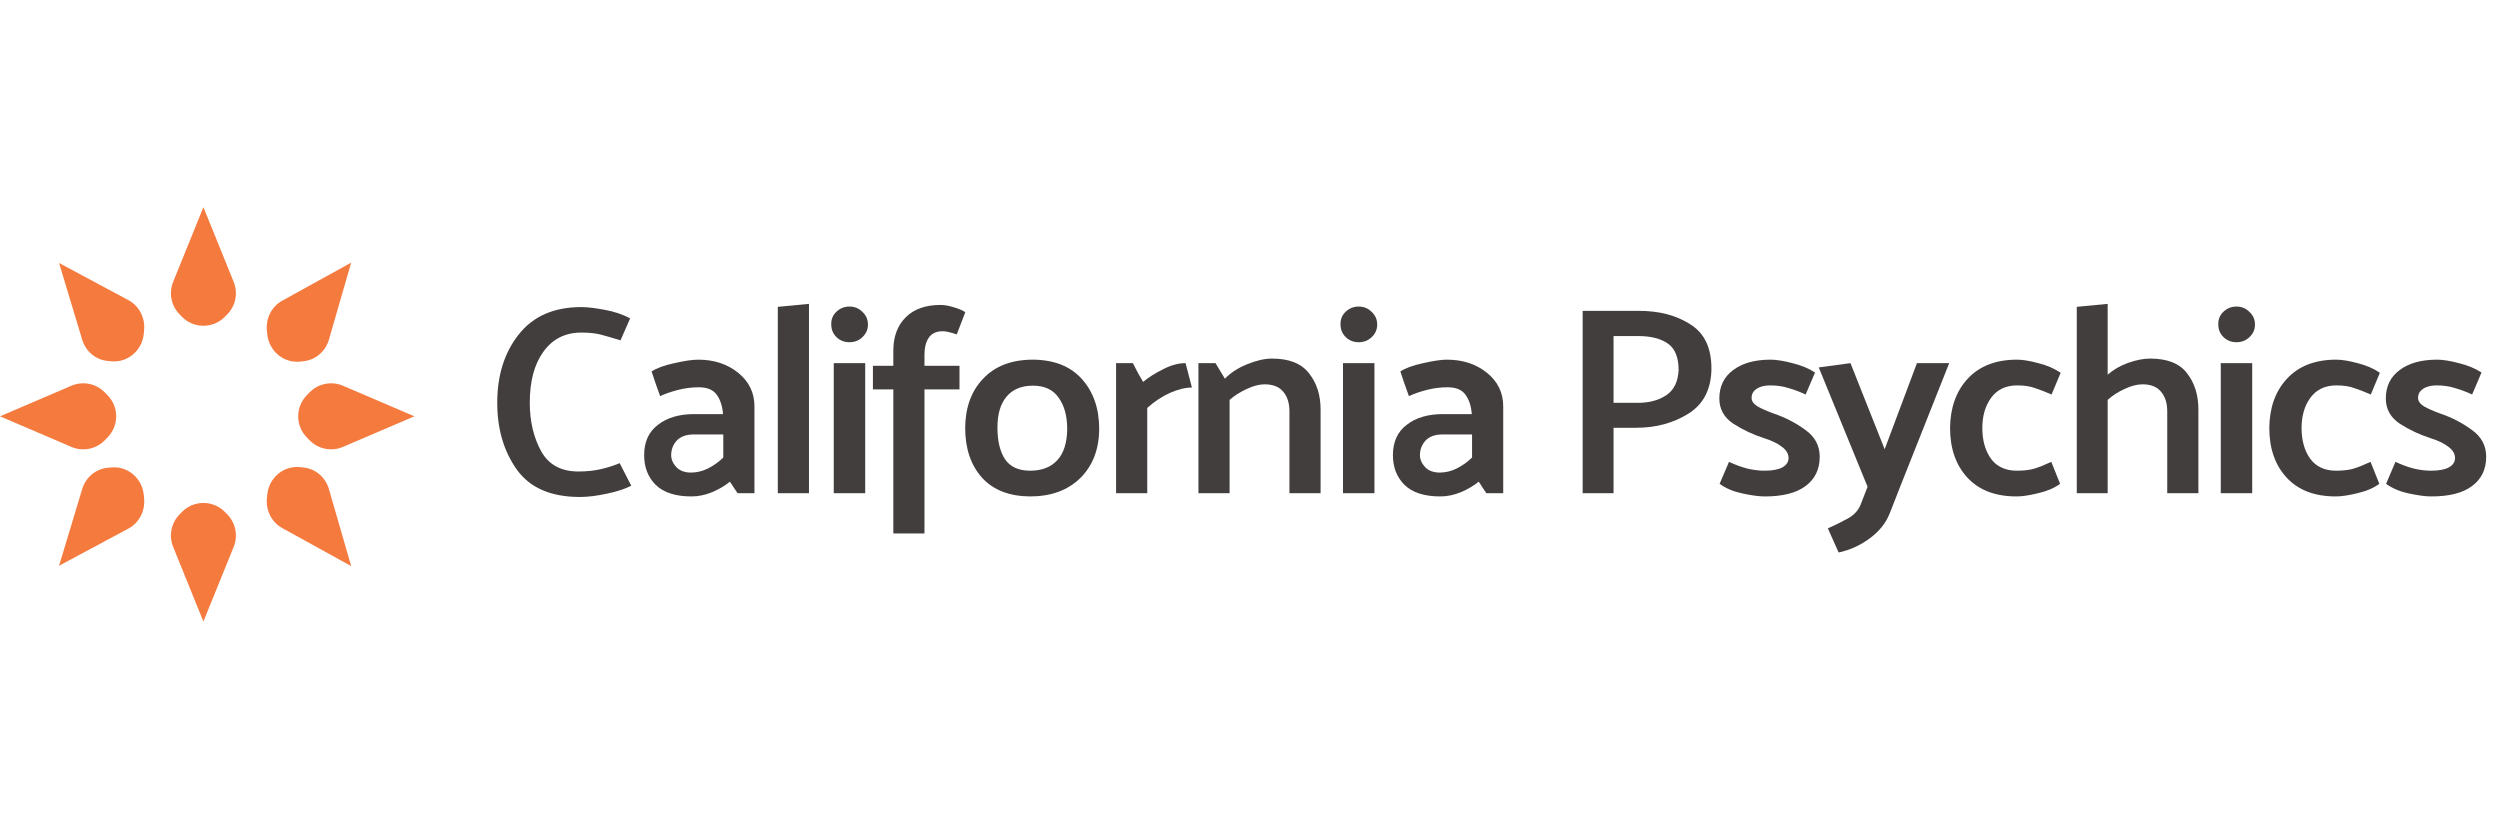 <svg width="181" height="60" viewBox="0 0 181 60" fill="none" xmlns="http://www.w3.org/2000/svg">
<g filter="url(#filter0_d_16_20)">
<path d="M44.925 24.641C44.379 24.473 43.913 24.337 43.527 24.233C43.154 24.129 42.662 24.078 42.05 24.078C40.892 24.091 39.986 24.557 39.334 25.476C38.682 26.382 38.356 27.605 38.356 29.146C38.356 30.492 38.629 31.663 39.175 32.66C39.72 33.644 40.619 34.136 41.87 34.136C42.482 34.136 43.035 34.078 43.527 33.961C44.02 33.845 44.465 33.702 44.865 33.534L45.703 35.165C45.224 35.411 44.625 35.605 43.906 35.748C43.188 35.903 42.549 35.981 41.99 35.981C39.887 35.981 38.363 35.32 37.418 34C36.472 32.667 36 31.055 36 29.165C36 27.172 36.519 25.521 37.557 24.214C38.596 22.893 40.106 22.233 42.09 22.233C42.502 22.233 43.061 22.298 43.767 22.427C44.472 22.557 45.091 22.764 45.623 23.049L44.925 24.641Z" fill="#433E3E"/>
<path d="M48.593 32.952C48.593 33.262 48.719 33.553 48.972 33.825C49.225 34.084 49.578 34.214 50.03 34.214C50.443 34.214 50.849 34.117 51.248 33.922C51.661 33.715 52.033 33.45 52.366 33.126V31.456H50.21C49.678 31.456 49.272 31.605 48.992 31.903C48.726 32.201 48.593 32.55 48.593 32.952ZM47.175 26.893C47.548 26.647 48.1 26.447 48.832 26.291C49.564 26.123 50.137 26.039 50.549 26.039C51.694 26.039 52.659 26.356 53.444 26.99C54.23 27.625 54.622 28.434 54.622 29.418V35.709H53.404C53.311 35.579 53.218 35.443 53.125 35.301C53.032 35.146 52.939 35.003 52.845 34.874C52.499 35.159 52.073 35.411 51.568 35.631C51.062 35.838 50.563 35.942 50.07 35.942C48.912 35.942 48.047 35.663 47.475 35.107C46.916 34.55 46.636 33.832 46.636 32.952C46.636 31.994 46.969 31.262 47.634 30.757C48.3 30.239 49.172 29.981 50.25 29.981H52.346C52.306 29.424 52.16 28.964 51.907 28.602C51.654 28.227 51.215 28.039 50.589 28.039C50.084 28.039 49.578 28.104 49.072 28.233C48.58 28.363 48.154 28.511 47.794 28.68C47.688 28.382 47.581 28.084 47.475 27.786C47.368 27.489 47.268 27.191 47.175 26.893Z" fill="#433E3E"/>
<path d="M56.314 35.709V22.214L58.57 22V35.709H56.314Z" fill="#433E3E"/>
<path d="M61.502 24.777C61.129 24.777 60.816 24.654 60.563 24.408C60.31 24.162 60.184 23.858 60.184 23.495C60.17 23.133 60.29 22.828 60.543 22.582C60.809 22.324 61.129 22.194 61.502 22.194C61.874 22.194 62.187 22.324 62.44 22.582C62.706 22.828 62.839 23.133 62.839 23.495C62.839 23.858 62.706 24.162 62.44 24.408C62.187 24.654 61.874 24.777 61.502 24.777ZM60.364 35.709V26.291H62.64V35.709H60.364Z" fill="#433E3E"/>
<path d="M64.676 25.398C64.676 24.375 64.976 23.566 65.575 22.971C66.174 22.375 67.012 22.078 68.09 22.078C68.383 22.078 68.709 22.136 69.069 22.252C69.428 22.356 69.701 22.473 69.887 22.602L69.268 24.214C69.095 24.149 68.922 24.097 68.749 24.058C68.576 24.006 68.41 23.981 68.25 23.981C67.784 23.981 67.445 24.142 67.232 24.466C67.032 24.777 66.932 25.172 66.932 25.651V26.485H69.468V28.194H66.932V38.621H64.676V28.194H63.199V26.485H64.676V25.398Z" fill="#433E3E"/>
<path d="M74.571 35.942C73.067 35.929 71.909 35.476 71.097 34.583C70.285 33.676 69.879 32.472 69.879 30.971C69.892 29.495 70.325 28.311 71.177 27.418C72.028 26.511 73.213 26.052 74.73 26.039C76.288 26.039 77.486 26.505 78.324 27.437C79.163 28.369 79.582 29.579 79.582 31.068C79.569 32.544 79.109 33.728 78.204 34.621C77.299 35.502 76.088 35.942 74.571 35.942ZM77.266 31.068C77.266 30.123 77.06 29.366 76.647 28.796C76.248 28.214 75.629 27.922 74.79 27.922C73.952 27.922 73.313 28.188 72.874 28.718C72.434 29.236 72.215 29.981 72.215 30.951C72.215 31.935 72.401 32.706 72.774 33.262C73.147 33.806 73.752 34.078 74.591 34.078C75.429 34.078 76.081 33.825 76.547 33.32C77.013 32.816 77.253 32.065 77.266 31.068Z" fill="#433E3E"/>
<path d="M80.804 35.709V26.291H82.022C82.142 26.524 82.262 26.757 82.382 26.99C82.515 27.21 82.641 27.43 82.761 27.651C83.147 27.327 83.626 27.023 84.198 26.738C84.771 26.44 85.317 26.291 85.836 26.291L86.295 28.058C85.816 28.058 85.283 28.188 84.698 28.447C84.125 28.706 83.579 29.068 83.06 29.534V35.709H80.804Z" fill="#433E3E"/>
<path d="M88.683 27.418C89.109 26.977 89.648 26.628 90.301 26.369C90.966 26.097 91.565 25.961 92.097 25.961C93.335 25.961 94.227 26.317 94.773 27.029C95.332 27.728 95.611 28.602 95.611 29.651V35.709H93.355V29.786C93.355 29.178 93.202 28.699 92.896 28.349C92.603 28 92.157 27.825 91.558 27.825C91.172 27.825 90.746 27.935 90.281 28.155C89.815 28.363 89.395 28.628 89.023 28.951V35.709H86.767V26.291H88.004L88.683 27.418Z" fill="#433E3E"/>
<path d="M98.371 24.777C97.999 24.777 97.686 24.654 97.433 24.408C97.18 24.162 97.054 23.858 97.054 23.495C97.04 23.133 97.16 22.828 97.413 22.582C97.679 22.324 97.999 22.194 98.371 22.194C98.744 22.194 99.057 22.324 99.31 22.582C99.576 22.828 99.709 23.133 99.709 23.495C99.709 23.858 99.576 24.162 99.31 24.408C99.057 24.654 98.744 24.777 98.371 24.777ZM97.233 35.709V26.291H99.51V35.709H97.233Z" fill="#433E3E"/>
<path d="M102.804 32.952C102.804 33.262 102.93 33.553 103.183 33.825C103.436 34.084 103.789 34.214 104.241 34.214C104.654 34.214 105.06 34.117 105.459 33.922C105.872 33.715 106.245 33.45 106.577 33.126V31.456H104.421C103.889 31.456 103.483 31.605 103.203 31.903C102.937 32.201 102.804 32.55 102.804 32.952ZM101.386 26.893C101.759 26.647 102.311 26.447 103.043 26.291C103.775 26.123 104.348 26.039 104.76 26.039C105.905 26.039 106.87 26.356 107.655 26.99C108.441 27.625 108.833 28.434 108.833 29.418V35.709H107.616C107.522 35.579 107.429 35.443 107.336 35.301C107.243 35.146 107.15 35.003 107.056 34.874C106.71 35.159 106.284 35.411 105.779 35.631C105.273 35.838 104.774 35.942 104.281 35.942C103.123 35.942 102.258 35.663 101.686 35.107C101.127 34.55 100.847 33.832 100.847 32.952C100.847 31.994 101.18 31.262 101.845 30.757C102.511 30.239 103.383 29.981 104.461 29.981H106.557C106.517 29.424 106.371 28.964 106.118 28.602C105.865 28.227 105.426 28.039 104.8 28.039C104.295 28.039 103.789 28.104 103.283 28.233C102.791 28.363 102.365 28.511 102.005 28.68C101.899 28.382 101.792 28.084 101.686 27.786C101.579 27.489 101.479 27.191 101.386 26.893Z" fill="#433E3E"/>
<path d="M114.584 35.709V22.505H118.657C120.122 22.505 121.359 22.828 122.371 23.476C123.396 24.11 123.908 25.178 123.908 26.68C123.895 28.168 123.343 29.256 122.251 29.942C121.16 30.628 119.895 30.971 118.458 30.971H116.821V35.709H114.584ZM118.597 24.33H116.821V29.165H118.578C119.416 29.165 120.108 28.977 120.654 28.602C121.2 28.227 121.492 27.625 121.532 26.796C121.532 25.877 121.273 25.236 120.754 24.874C120.235 24.511 119.516 24.33 118.597 24.33Z" fill="#433E3E"/>
<path d="M130.729 28.563C130.317 28.369 129.904 28.214 129.491 28.097C129.092 27.968 128.646 27.903 128.154 27.903C127.741 27.903 127.415 27.987 127.175 28.155C126.936 28.311 126.816 28.531 126.816 28.816C126.816 29.036 126.956 29.236 127.235 29.418C127.528 29.586 127.941 29.767 128.473 29.961C129.272 30.233 130.017 30.621 130.709 31.126C131.401 31.618 131.747 32.265 131.747 33.068C131.747 33.974 131.408 34.68 130.729 35.184C130.064 35.689 129.079 35.942 127.774 35.942C127.362 35.942 126.823 35.871 126.157 35.728C125.492 35.586 124.939 35.353 124.5 35.029L125.179 33.437C125.618 33.644 126.057 33.806 126.496 33.922C126.936 34.026 127.355 34.078 127.754 34.078C128.313 34.078 128.739 34 129.032 33.845C129.338 33.676 129.491 33.45 129.491 33.165C129.491 32.854 129.332 32.583 129.012 32.349C128.706 32.104 128.26 31.89 127.674 31.709C126.916 31.463 126.19 31.12 125.498 30.68C124.819 30.227 124.48 29.618 124.48 28.854C124.48 27.974 124.813 27.288 125.478 26.796C126.144 26.291 127.049 26.039 128.194 26.039C128.606 26.039 129.132 26.123 129.771 26.291C130.41 26.447 130.955 26.673 131.408 26.971L130.729 28.563Z" fill="#433E3E"/>
<path d="M134.713 36.524L135.212 35.243L131.678 26.602L133.974 26.291L136.45 32.524L138.786 26.291H141.122L137.608 35.146L136.809 37.184C136.53 37.883 136.044 38.485 135.352 38.99C134.66 39.495 133.914 39.832 133.116 40L132.337 38.252C132.816 38.045 133.289 37.812 133.754 37.553C134.22 37.307 134.54 36.964 134.713 36.524Z" fill="#433E3E"/>
<path d="M146.037 27.903C145.225 27.903 144.599 28.201 144.16 28.796C143.734 29.379 143.521 30.11 143.521 30.99C143.521 31.884 143.728 32.621 144.14 33.204C144.566 33.786 145.192 34.078 146.017 34.078C146.536 34.078 146.969 34.026 147.315 33.922C147.674 33.806 148.073 33.644 148.513 33.437L149.152 35.029C148.726 35.34 148.193 35.566 147.554 35.709C146.929 35.864 146.41 35.942 145.997 35.942C144.466 35.942 143.282 35.489 142.443 34.583C141.605 33.676 141.185 32.479 141.185 30.99C141.199 29.515 141.625 28.324 142.463 27.418C143.315 26.498 144.506 26.039 146.037 26.039C146.436 26.039 146.949 26.123 147.574 26.291C148.2 26.447 148.739 26.68 149.192 26.99L148.533 28.563C148.093 28.369 147.694 28.214 147.335 28.097C146.989 27.968 146.556 27.903 146.037 27.903Z" fill="#433E3E"/>
<path d="M152.595 27.126C153.008 26.764 153.5 26.479 154.072 26.272C154.658 26.065 155.191 25.961 155.67 25.961C156.921 25.961 157.813 26.317 158.345 27.029C158.891 27.728 159.164 28.602 159.164 29.651V35.709H156.908V29.786C156.908 29.178 156.754 28.699 156.448 28.349C156.156 28 155.71 27.825 155.111 27.825C154.725 27.825 154.299 27.935 153.833 28.155C153.367 28.363 152.954 28.628 152.595 28.951V35.709H150.359V22.214L152.595 22V27.126Z" fill="#433E3E"/>
<path d="M161.922 24.777C161.549 24.777 161.236 24.654 160.983 24.408C160.731 24.162 160.604 23.858 160.604 23.495C160.591 23.133 160.711 22.828 160.964 22.582C161.23 22.324 161.549 22.194 161.922 22.194C162.295 22.194 162.607 22.324 162.86 22.582C163.126 22.828 163.26 23.133 163.26 23.495C163.26 23.858 163.126 24.162 162.86 24.408C162.607 24.654 162.295 24.777 161.922 24.777ZM160.784 35.709V26.291H163.06V35.709H160.784Z" fill="#433E3E"/>
<path d="M169.149 27.903C168.337 27.903 167.712 28.201 167.273 28.796C166.847 29.379 166.634 30.11 166.634 30.99C166.634 31.884 166.84 32.621 167.253 33.204C167.679 33.786 168.304 34.078 169.129 34.078C169.649 34.078 170.081 34.026 170.427 33.922C170.787 33.806 171.186 33.644 171.625 33.437L172.264 35.029C171.838 35.34 171.306 35.566 170.667 35.709C170.041 35.864 169.522 35.942 169.109 35.942C167.579 35.942 166.394 35.489 165.556 34.583C164.717 33.676 164.298 32.479 164.298 30.99C164.311 29.515 164.737 28.324 165.576 27.418C166.427 26.498 167.619 26.039 169.149 26.039C169.549 26.039 170.061 26.123 170.687 26.291C171.312 26.447 171.851 26.68 172.304 26.99L171.645 28.563C171.206 28.369 170.807 28.214 170.447 28.097C170.101 27.968 169.668 27.903 169.149 27.903Z" fill="#433E3E"/>
<path d="M178.982 28.563C178.569 28.369 178.157 28.214 177.744 28.097C177.345 27.968 176.899 27.903 176.406 27.903C175.994 27.903 175.667 27.987 175.428 28.155C175.188 28.311 175.069 28.531 175.069 28.816C175.069 29.036 175.208 29.236 175.488 29.418C175.781 29.586 176.193 29.767 176.726 29.961C177.524 30.233 178.27 30.621 178.962 31.126C179.654 31.618 180 32.265 180 33.068C180 33.974 179.661 34.68 178.982 35.184C178.316 35.689 177.331 35.942 176.027 35.942C175.614 35.942 175.075 35.871 174.41 35.728C173.744 35.586 173.192 35.353 172.753 35.029L173.431 33.437C173.871 33.644 174.31 33.806 174.749 33.922C175.188 34.026 175.608 34.078 176.007 34.078C176.566 34.078 176.992 34 177.285 33.845C177.591 33.676 177.744 33.45 177.744 33.165C177.744 32.854 177.584 32.583 177.265 32.349C176.959 32.104 176.513 31.89 175.927 31.709C175.168 31.463 174.443 31.12 173.751 30.68C173.072 30.227 172.733 29.618 172.733 28.854C172.733 27.974 173.065 27.288 173.731 26.796C174.396 26.291 175.301 26.039 176.446 26.039C176.859 26.039 177.385 26.123 178.023 26.291C178.662 26.447 179.208 26.673 179.661 26.971L178.982 28.563Z" fill="#433E3E"/>
</g>
<path d="M12.535 20.41L14.727 15L16.92 20.41C17.245 21.212 17.065 22.13 16.462 22.75L16.291 22.925C15.435 23.806 14.02 23.806 13.163 22.925L12.993 22.75C12.39 22.13 12.21 21.212 12.535 20.41Z" fill="#F57A3E"/>
<path d="M20.438 21.765L25.426 19.014L23.813 24.593C23.567 25.447 22.843 26.061 21.98 26.152L21.721 26.179C20.534 26.304 19.47 25.412 19.349 24.192L19.323 23.926C19.235 23.038 19.674 22.186 20.438 21.765Z" fill="#F57A3E"/>
<path d="M5.952 24.597L4.276 19.04L9.294 21.729C10.063 22.141 10.513 22.989 10.435 23.878L10.412 24.145C10.305 25.366 9.252 26.269 8.064 26.159L7.805 26.135C6.94 26.055 6.209 25.448 5.952 24.597Z" fill="#F57A3E"/>
<path d="M12.535 39.59L14.727 45L16.92 39.59C17.245 38.788 17.065 37.87 16.462 37.25L16.291 37.075C15.435 36.194 14.02 36.194 13.163 37.075L12.993 37.25C12.39 37.87 12.21 38.788 12.535 39.59Z" fill="#F57A3E"/>
<path d="M20.438 38.235L25.426 40.986L23.813 35.407C23.567 34.553 22.843 33.938 21.98 33.848L21.721 33.821C20.534 33.696 19.47 34.588 19.349 35.808L19.323 36.074C19.235 36.962 19.674 37.814 20.438 38.235Z" fill="#F57A3E"/>
<path d="M5.952 35.403L4.276 40.96L9.294 38.271C10.063 37.859 10.513 37.011 10.435 36.122L10.412 35.855C10.305 34.634 9.252 33.731 8.064 33.841L7.805 33.865C6.94 33.945 6.209 34.551 5.952 35.403Z" fill="#F57A3E"/>
<path d="M5.168 32.355L-1.19213e-07 30.141L5.168 27.928C5.998 27.572 6.961 27.765 7.591 28.412L7.793 28.62C8.617 29.467 8.617 30.816 7.793 31.663L7.591 31.871C6.961 32.518 5.998 32.711 5.168 32.355Z" fill="#F57A3E"/>
<path d="M24.832 27.928L30 30.141L24.832 32.355C24.002 32.711 23.039 32.518 22.409 31.871L22.207 31.663C21.383 30.816 21.383 29.467 22.207 28.62L22.409 28.412C23.039 27.765 24.002 27.572 24.832 27.928Z" fill="#F57A3E"/>
<defs>
<filter id="filter0_d_16_20" x="35" y="21" width="146" height="20" filterUnits="userSpaceOnUse" color-interpolation-filters="sRGB">
<feFlood flood-opacity="0" result="BackgroundImageFix"/>
<feColorMatrix in="SourceAlpha" type="matrix" values="0 0 0 0 0 0 0 0 0 0 0 0 0 0 0 0 0 0 127 0" result="hardAlpha"/>
<feOffset/>
<feGaussianBlur stdDeviation="0.5"/>
<feComposite in2="hardAlpha" operator="out"/>
<feColorMatrix type="matrix" values="0 0 0 0 0 0 0 0 0 0 0 0 0 0 0 0 0 0 0.3 0"/>
<feBlend mode="normal" in2="BackgroundImageFix" result="effect1_dropShadow_16_20"/>
<feBlend mode="normal" in="SourceGraphic" in2="effect1_dropShadow_16_20" result="shape"/>
</filter>
</defs>
</svg>
